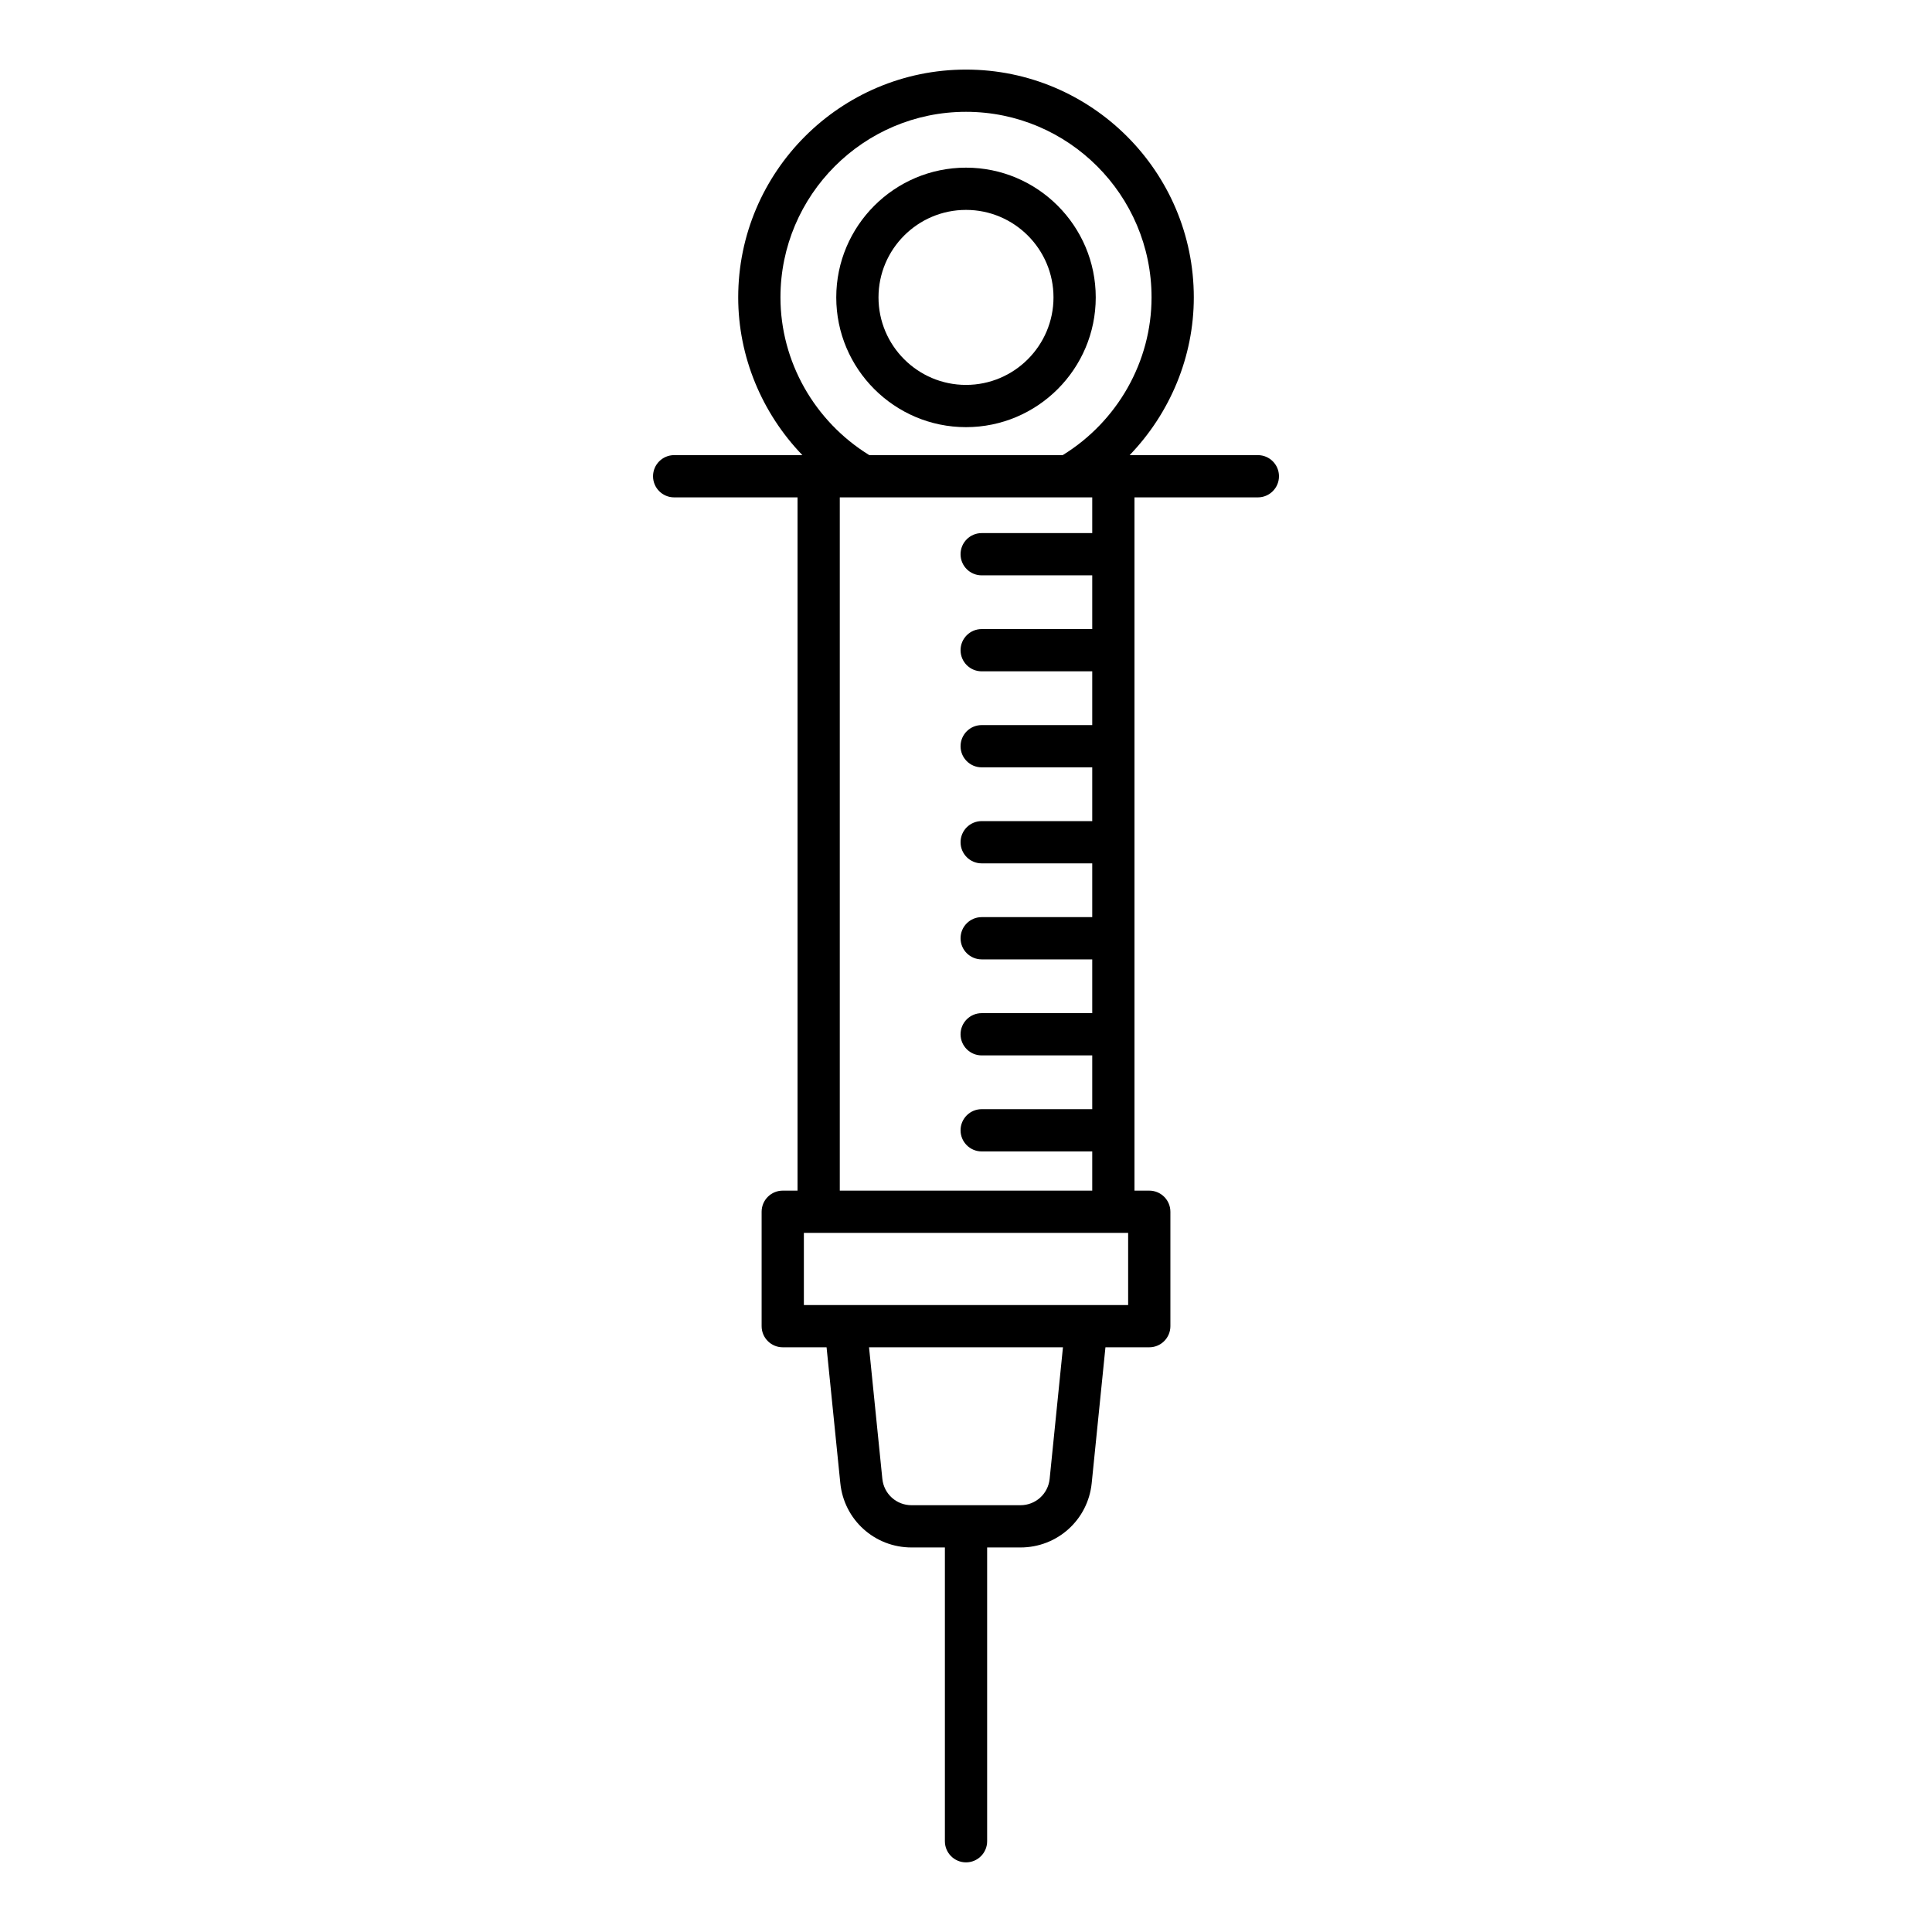 <?xml version="1.0" encoding="UTF-8"?>
<!-- Uploaded to: ICON Repo, www.svgrepo.com, Generator: ICON Repo Mixer Tools -->
<svg fill="#000000" width="800px" height="800px" version="1.1" viewBox="144 144 512 512" xmlns="http://www.w3.org/2000/svg">
 <g>
  <path d="m322.66 275.81h32.695v183.72h-3.918c-3.09 0-5.598 2.508-5.598 5.598v30.32c0 3.09 2.508 5.598 5.598 5.598h11.613l3.641 35.988c0.98 9.727 9.094 17.059 18.871 17.059h8.844v77.855c0 3.09 2.508 5.598 5.598 5.598s5.598-2.508 5.598-5.598v-77.855h8.84c9.777 0 17.891-7.332 18.871-17.059l3.641-35.988h11.613c3.09 0 5.598-2.508 5.598-5.598v-30.32c0-3.09-2.508-5.598-5.598-5.598h-3.918v-183.72h32.695c3.09 0 5.598-2.508 5.598-5.598s-2.508-5.598-5.598-5.598h-33.977c10.711-11.121 17.004-26.066 17.004-41.805 0-33.285-27.082-60.367-60.367-60.367-33.289 0-60.371 27.082-60.371 60.367 0 15.738 6.293 30.684 17.004 41.805h-33.977c-3.09 0-5.598 2.508-5.598 5.598s2.508 5.598 5.598 5.598zm99.508 260.1c-0.402 3.984-3.727 6.988-7.731 6.988h-28.875c-4.004 0-7.328-3.004-7.731-6.988l-3.527-34.859h51.391zm20.801-46.059h-85.934v-19.125h85.934zm-38.812-193.39h29.297v14.25h-29.297c-3.09 0-5.598 2.508-5.598 5.598s2.508 5.598 5.598 5.598h29.297v14.25h-29.297c-3.09 0-5.598 2.508-5.598 5.598 0 3.09 2.508 5.598 5.598 5.598h29.297v14.25h-29.297c-3.09 0-5.598 2.508-5.598 5.598 0 3.09 2.508 5.598 5.598 5.598h29.297v14.25h-29.297c-3.09 0-5.598 2.508-5.598 5.598s2.508 5.598 5.598 5.598h29.297v14.25h-29.297c-3.09 0-5.598 2.508-5.598 5.598s2.508 5.598 5.598 5.598h29.297v14.25h-29.297c-3.09 0-5.598 2.508-5.598 5.598 0 3.09 2.508 5.598 5.598 5.598h29.297v10.395h-66.902v-183.72h66.902v9.461h-29.297c-3.09 0-5.598 2.508-5.598 5.598-0.004 3.094 2.504 5.598 5.598 5.598zm-53.328-73.656c0-27.113 22.059-49.172 49.172-49.172 27.113 0 49.172 22.059 49.172 49.172 0 17-9.012 32.859-23.539 41.805h-51.266c-14.523-8.945-23.539-24.805-23.539-41.805z"/>
  <path d="m400 257.2c18.957 0 34.383-15.426 34.383-34.387 0-18.957-15.426-34.383-34.383-34.383s-34.383 15.426-34.383 34.383c0 18.961 15.422 34.387 34.383 34.387zm0-57.574c12.785 0 23.188 10.398 23.188 23.188-0.004 12.785-10.402 23.191-23.188 23.191s-23.188-10.402-23.188-23.191c0-12.785 10.398-23.188 23.188-23.188z"/>
 </g>
</svg>